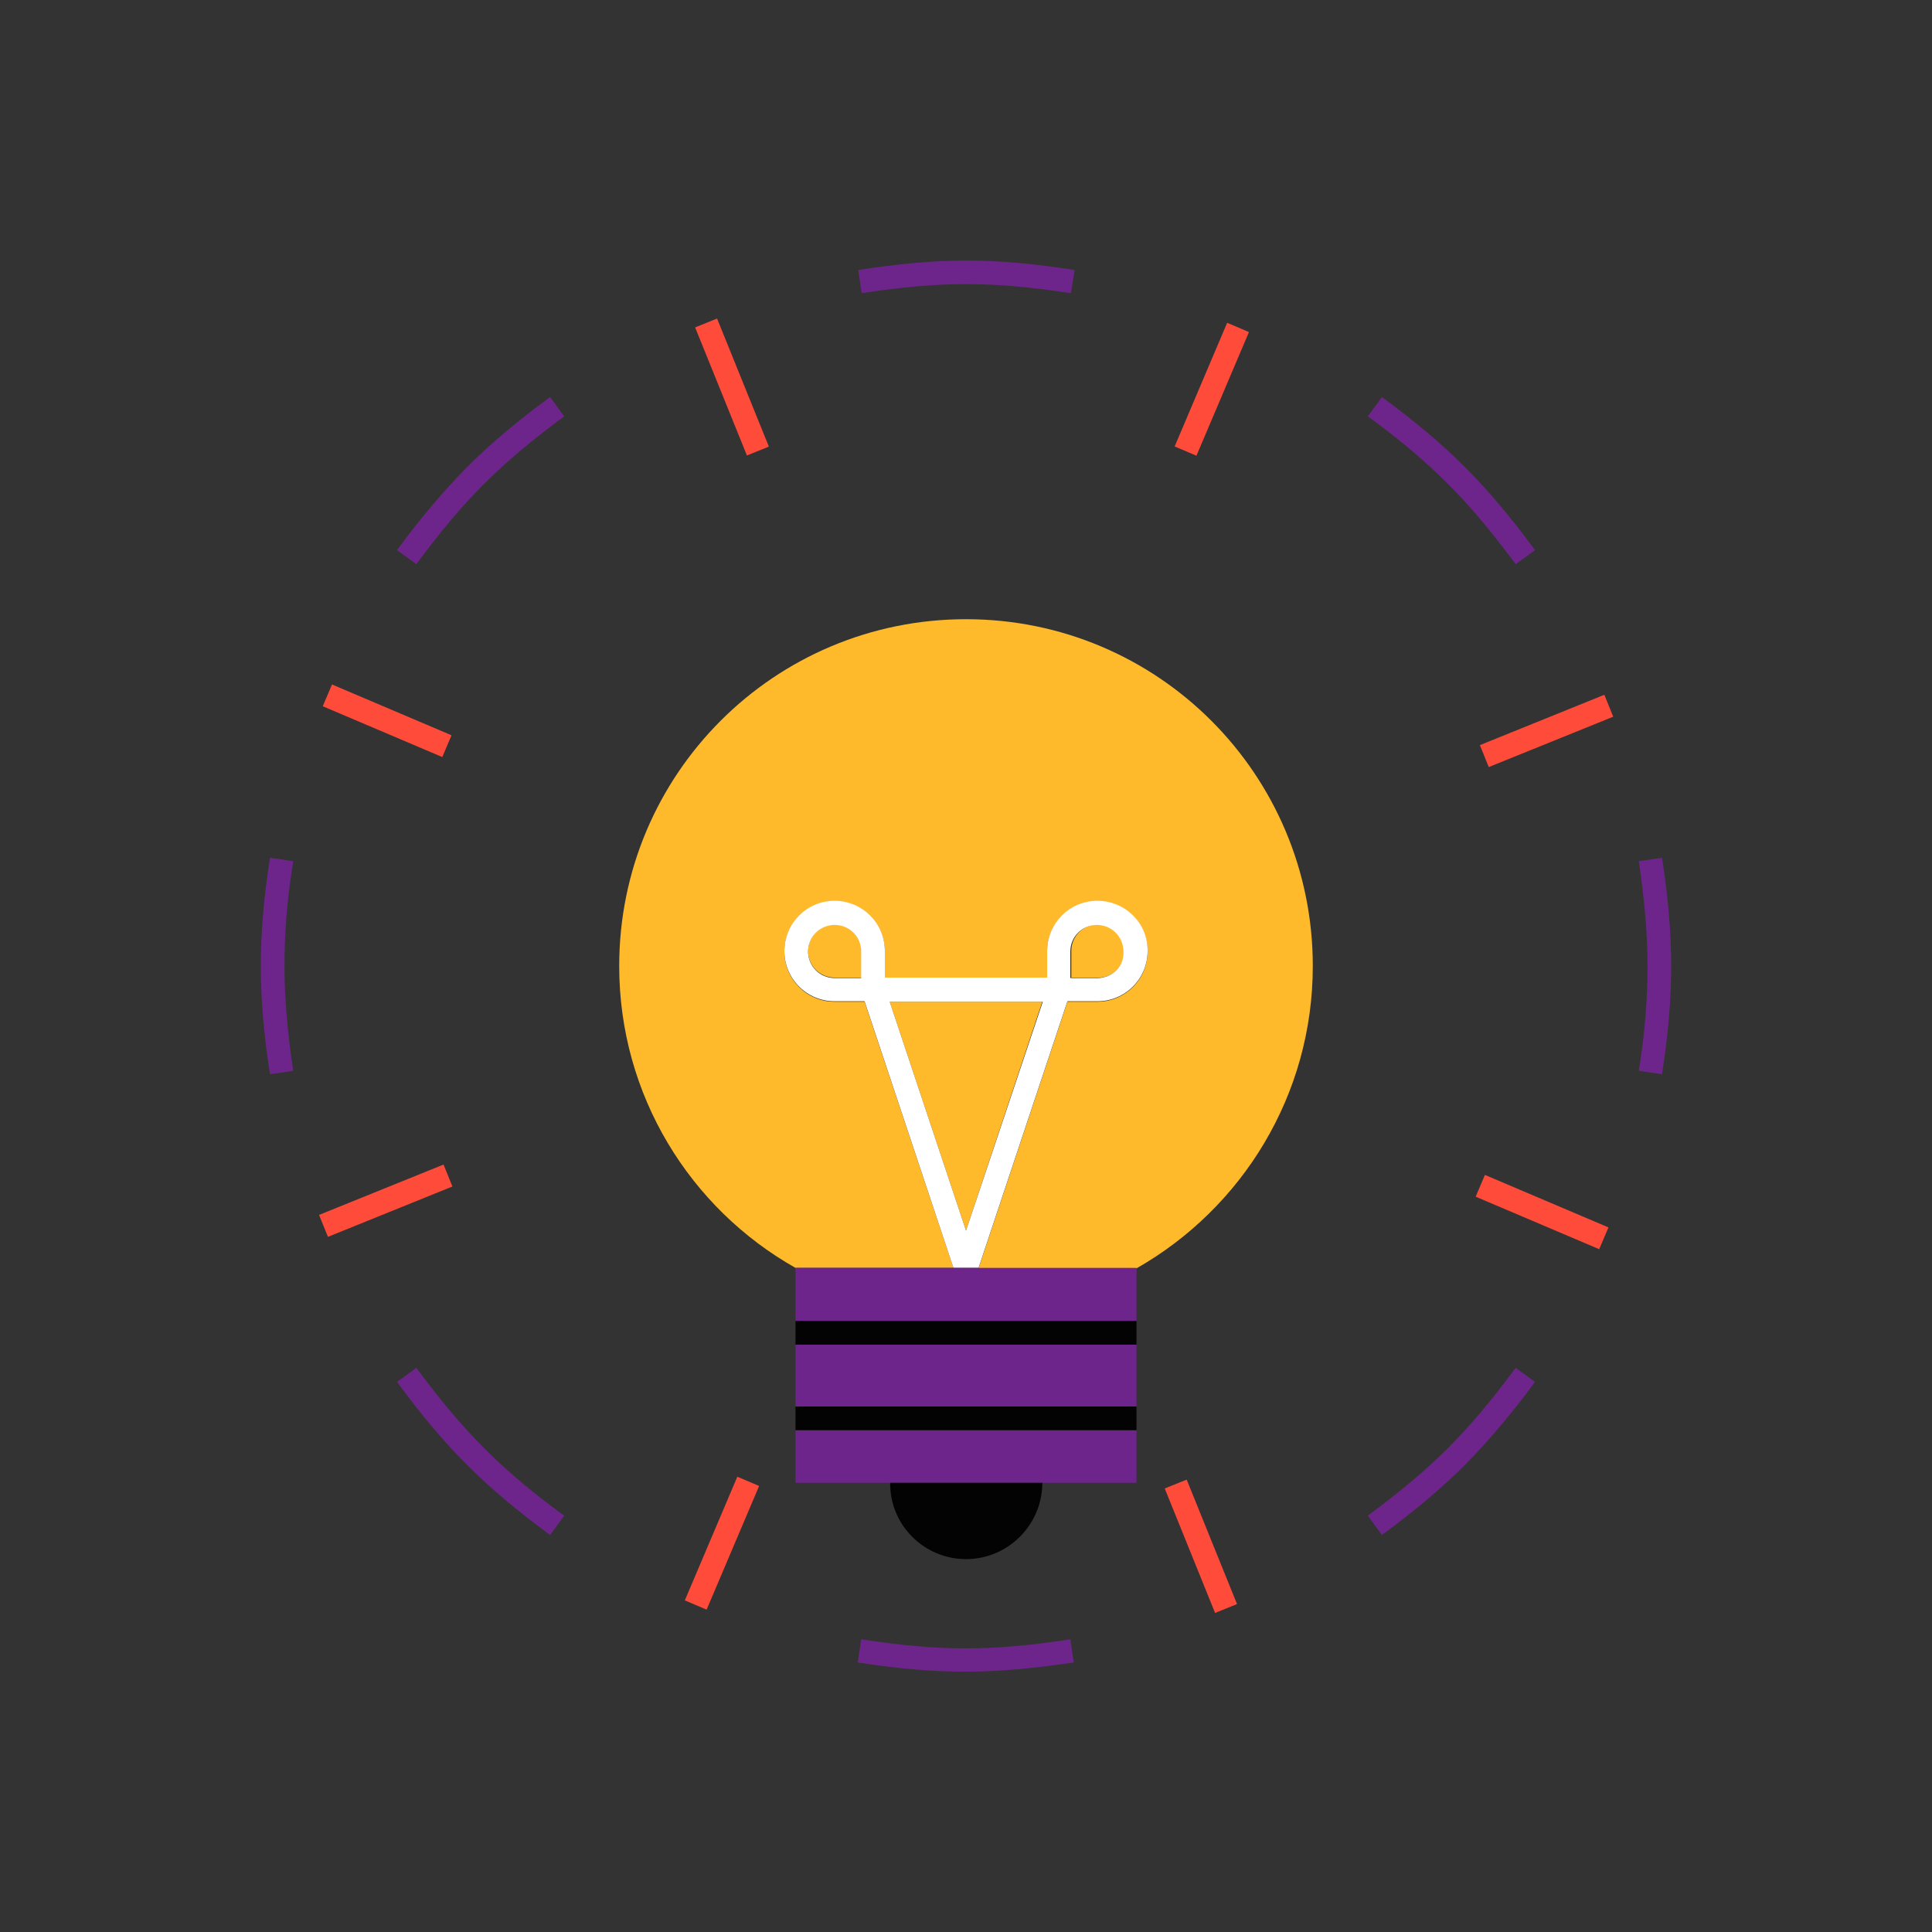 <?xml version="1.0" encoding="UTF-8"?> <!-- Generator: Adobe Illustrator 23.0.1, SVG Export Plug-In . SVG Version: 6.00 Build 0) --> <svg xmlns="http://www.w3.org/2000/svg" xmlns:xlink="http://www.w3.org/1999/xlink" id="Layer_1" x="0px" y="0px" viewBox="0 0 400 400" style="enable-background:new 0 0 400 400;" xml:space="preserve"><rect x="0" y="0" width="400" height="400" fill="#333333" stroke="none"/> <style type="text/css"> .st0{fill:#6E258B;} .st1{fill:#FF4B3A;} .st2{fill:#FFBA2B;} .st3{fill:#FFFFFF;} .st4{fill:#030303;} </style> <g> <g> <g> <g> <path class="st0" d="M200,346.1c-6.9,0-14-0.6-22.4-1.9l0.7-4.8c16.2,2.5,27.1,2.5,43.3,0l0.7,4.8 C214,345.4,206.9,346.1,200,346.1z"></path> </g> <g> <path class="st0" d="M221.7,60.7c-16.3-2.5-27.1-2.5-43.3,0l-0.7-4.8c16.8-2.6,28-2.6,44.8,0L221.7,60.7z"></path> </g> </g> <g> <g> <path class="st0" d="M55.9,222.4c-1.3-8.2-1.9-15.6-1.9-22.4c0-6.8,0.6-14.2,1.9-22.4l4.8,0.7c-1.3,8.1-1.8,15-1.8,21.7 s0.6,13.6,1.8,21.7L55.9,222.4z"></path> </g> <g> <path class="st0" d="M344.1,222.4l-4.8-0.7c1.3-8.1,1.8-15,1.8-21.7s-0.6-13.5-1.8-21.7l4.8-0.7c1.3,8.4,1.9,15.5,1.9,22.4 S345.4,214.1,344.1,222.4z"></path> </g> </g> <g> <g> <path class="st0" d="M113.9,317.8c-6.7-4.9-12.4-9.7-17.2-14.5s-9.6-10.5-14.5-17.2l4-2.9c4.8,6.5,9.4,12,14,16.6 c4.7,4.7,10,9.2,16.6,14L113.9,317.8z"></path> </g> <g> <path class="st0" d="M313.8,116.8c-4.8-6.5-9.4-12-14-16.6c-4.7-4.7-10-9.2-16.6-14l2.9-4c6.7,4.9,12.4,9.7,17.2,14.5 c4.8,4.8,9.6,10.5,14.5,17.2L313.8,116.8z"></path> </g> </g> <g> <g> <path class="st0" d="M86.2,116.8l-4-2.9c4.9-6.7,9.7-12.3,14.5-17.2c4.8-4.8,10.5-9.6,17.2-14.5l2.9,4c-6.5,4.8-12,9.4-16.6,14 C95.5,104.9,91,110.3,86.2,116.8z"></path> </g> <g> <path class="st0" d="M286.1,317.8l-2.9-4c6.6-4.9,11.9-9.3,16.6-14s9.2-10.1,14-16.6l4,2.9c-4.9,6.7-9.7,12.3-14.5,17.2 C298.4,308.2,292.9,312.8,286.1,317.8z"></path> </g> </g> <g> <g> <g> <rect x="65.9" y="246.2" transform="matrix(0.927 -0.375 0.375 0.927 -87.355 48.019)" class="st1" width="27.8" height="4.9"></rect> </g> <g> <rect x="306.3" y="149" transform="matrix(0.927 -0.375 0.375 0.927 -33.422 131.009)" class="st1" width="27.8" height="4.9"></rect> </g> <g> <rect x="246.1" y="306.4" transform="matrix(0.927 -0.375 0.375 0.927 -101.889 116.428)" class="st1" width="4.9" height="27.8"></rect> </g> <g> <rect x="149.1" y="65.9" transform="matrix(0.927 -0.375 0.375 0.927 -19.011 62.61)" class="st1" width="4.9" height="28.6"></rect> </g> <g> <rect x="77.7" y="135.7" transform="matrix(0.391 -0.92 0.92 0.391 -88.404 164.645)" class="st1" width="4.9" height="26.9"></rect> </g> <g> <rect x="316.9" y="236.8" transform="matrix(0.391 -0.92 0.92 0.391 -36.244 446.719)" class="st1" width="4.9" height="27.8"></rect> </g> <g> <rect x="135.4" y="316.9" transform="matrix(0.391 -0.921 0.921 0.391 -203.022 332.138)" class="st1" width="27.8" height="4.9"></rect> </g> <g> <rect x="236.8" y="78.2" transform="matrix(0.391 -0.921 0.921 0.391 78.587 279.951)" class="st1" width="27.8" height="4.9"></rect> </g> </g> </g> </g> <g> <polygon class="st2" points="215.8,207.4 184.2,207.4 200,254.8 "></polygon> <path class="st2" d="M172.8,191.4c-3.1,0-5.5,2.5-5.5,5.5c0,3.1,2.5,5.5,5.5,5.5h4.6h1v-5.5C178.3,193.9,175.8,191.4,172.8,191.4z "></path> <path class="st2" d="M232.8,196.9c0-3.1-2.5-5.5-5.5-5.5c-3.1,0-5.5,2.5-5.5,5.5v5.5h1h4.6C230.3,202.5,232.8,200,232.8,196.9z"></path> <path class="st2" d="M271.8,200c0-39.7-32.1-71.8-71.8-71.8s-71.8,32.1-71.8,71.8c0,26.8,14.7,50.2,36.5,62.5l0,0h32.7L179,207.4 h-6.2c-5.8,0-10.4-4.7-10.4-10.4c0-5.8,4.7-10.4,10.4-10.4c5.8,0,10.4,4.7,10.4,10.4v5.5h33.6V197c0-5.8,4.7-10.4,10.4-10.4 c5.8,0,10.4,4.7,10.4,10.4c0,5.8-4.7,10.4-10.4,10.4H221l-18.4,55.2h32.7C257.1,250.2,271.8,226.8,271.8,200z"></path> <path class="st3" d="M227.2,186.5c-5.8,0-10.4,4.7-10.4,10.4v5.5h-33.6v-5.5c0-5.8-4.7-10.4-10.4-10.4c-5.8,0-10.4,4.7-10.4,10.4 c0,5.8,4.7,10.4,10.4,10.4h6.2l18.4,55.2h5.2l18.4-55.2h6.2c5.8,0,10.4-4.7,10.4-10.4C237.7,191.2,233,186.5,227.2,186.5z M172.8,202.5c-3.1,0-5.5-2.5-5.5-5.5c0-3.1,2.5-5.5,5.5-5.5c3.1,0,5.5,2.5,5.5,5.5v5.5h-1H172.8z M200,254.8l-15.8-47.4h31.7 L200,254.8z M227.2,202.5h-4.6h-1V197c0-3.1,2.5-5.5,5.5-5.5c3.1,0,5.5,2.5,5.5,5.5C232.8,200,230.3,202.5,227.2,202.5z"></path> <polygon class="st0" points="202.6,262.5 197.4,262.5 164.7,262.5 164.7,273.5 235.3,273.5 235.3,278.4 164.7,278.4 164.7,291.2 235.3,291.2 235.3,296.1 164.7,296.1 164.7,307 184.2,307 215.8,307 235.3,307 235.3,262.5 "></polygon> <rect x="164.7" y="273.5" class="st4" width="70.6" height="4.9"></rect> <rect x="164.7" y="291.2" class="st4" width="70.6" height="4.9"></rect> <path class="st4" d="M200,322.8c8.7,0,15.8-7.1,15.8-15.8h-31.5C184.2,315.7,191.3,322.8,200,322.8z"></path> </g> </g> </svg> 